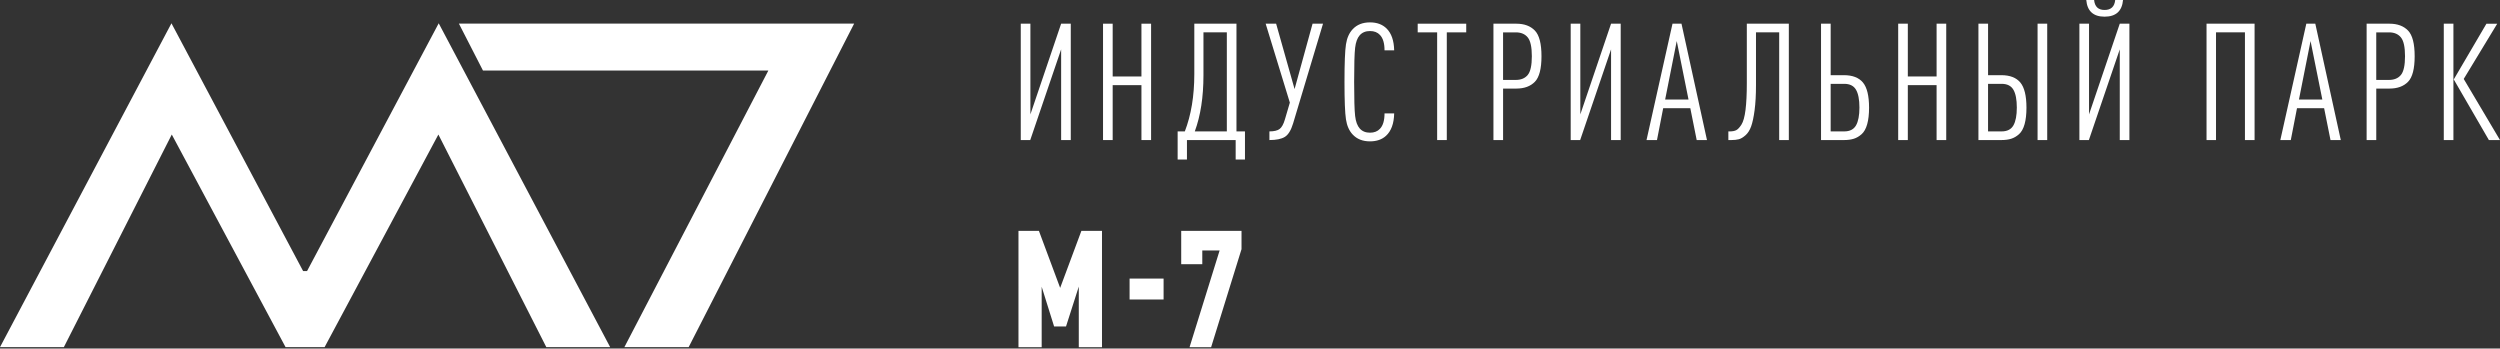 <?xml version="1.0" encoding="UTF-8"?> <!-- Generator: Adobe Illustrator 24.3.0, SVG Export Plug-In . SVG Version: 6.00 Build 0) --> <svg xmlns="http://www.w3.org/2000/svg" xmlns:xlink="http://www.w3.org/1999/xlink" x="0px" y="0px" viewBox="0 0 313.174 43.659" xml:space="preserve"><rect x="0" y="0" width="313.174" height="43.659" fill="#333333" stroke="none"/> <g id="Слой_1" display="none"> <rect display="inline" fill="#359350" width="313.174" height="43.659"></rect> </g> <g id="Слой_2"> <g> <g> <polygon fill="#FFFFFF" points="54.957,2.918 38.464,33.956 37.971,33.956 21.478,2.918 0,43.486 7.999,43.486 21.519,16.852 35.772,43.486 37.385,43.486 39.051,43.486 40.663,43.486 54.916,16.852 68.437,43.486 76.435,43.486 "></polygon> <polygon fill="#FFFFFF" points="57.485,2.956 107,2.956 86.267,43.486 78.215,43.486 96.25,8.84 60.503,8.84 "></polygon> </g> <g> <path fill="#FFFFFF" d="M129.058,17.545h-1.187V2.968h1.207v11.362l3.85-11.362h1.207 v14.577h-1.207V6.183L129.058,17.545z"></path> <path fill="#FFFFFF" d="M144.196,17.545h-1.208v-6.879h-3.604v6.879h-1.207V2.968h1.207 v6.613h3.604v-6.613h1.208V17.545z"></path> <path fill="#FFFFFF" d="M155.958,19.981h-1.167v-2.436h-6.102v2.436h-1.167v-3.521h0.901 c0.791-2.047,1.188-4.442,1.188-7.186V2.968h5.281v13.492h1.065V19.981z M153.685,16.46v-12.406h-2.928v5.384c0,2.716-0.362,5.057-1.085,7.022H153.685z"></path> <path fill="#FFFFFF" d="M165.734,2.968L161.988,15.457 c-0.26,0.86-0.604,1.423-1.034,1.689s-1.074,0.399-1.935,0.399v-1.085 c0.573,0,0.996-0.099,1.27-0.297c0.272-0.198,0.498-0.604,0.676-1.218 l0.614-2.088l-3.03-9.889h1.311l2.312,8.189l2.252-8.189H165.734z"></path> <path fill="#FFFFFF" d="M174.648,14.208c-0.027,1.269-0.368,2.204-1.023,2.805 c-0.505,0.464-1.174,0.696-2.007,0.696c-0.914,0-1.638-0.287-2.17-0.86 c-0.437-0.463-0.716-1.095-0.839-1.894s-0.185-2.365-0.185-4.698 c0-2.334,0.062-3.9,0.185-4.699c0.123-0.798,0.402-1.429,0.839-1.894 c0.532-0.573,1.256-0.86,2.17-0.86c0.874,0,1.569,0.259,2.089,0.778 c0.601,0.601,0.914,1.508,0.941,2.723h-1.208c0-0.887-0.191-1.528-0.573-1.925 c-0.3-0.327-0.717-0.491-1.249-0.491c-0.546,0-0.976,0.178-1.289,0.532 c-0.301,0.341-0.491,0.864-0.573,1.566c-0.082,0.703-0.123,2.126-0.123,4.269 s0.041,3.565,0.123,4.269s0.272,1.225,0.573,1.566 c0.313,0.355,0.743,0.532,1.289,0.532c0.532,0,0.949-0.164,1.249-0.491 c0.382-0.396,0.573-1.037,0.573-1.924H174.648z"></path> <path fill="#FFFFFF" d="M183.675,4.054h-2.436v13.491h-1.208V4.054h-2.437V2.968h6.08 V4.054z"></path> <path fill="#FFFFFF" d="M192.272,3.828c0.553,0.573,0.829,1.645,0.829,3.214 c0,1.57-0.276,2.638-0.829,3.204s-1.328,0.85-2.324,0.85h-1.658v6.449h-1.207 V2.968h2.865C190.944,2.968,191.719,3.255,192.272,3.828z M191.381,9.387 c0.341-0.416,0.512-1.198,0.512-2.344s-0.171-1.931-0.512-2.354 c-0.342-0.423-0.84-0.634-1.494-0.634h-1.598v5.958h1.598 C190.542,10.011,191.04,9.803,191.381,9.387z"></path> <path fill="#FFFFFF" d="M197.947,17.545h-1.187V2.968h1.207v11.362l3.85-11.362h1.207 v14.577h-1.207V6.183L197.947,17.545z"></path> <path fill="#FFFFFF" d="M213.833,17.545h-1.289l-0.799-3.992h-3.398l-0.777,3.992h-1.311 l3.255-14.577h1.126L213.833,17.545z M211.52,12.468l-1.475-7.329l-1.453,7.329 H211.52z"></path> <path fill="#FFFFFF" d="M224.087,17.545h-1.208V4.054h-2.907v6.612 c0,1.229-0.058,2.276-0.174,3.143c-0.116,0.867-0.259,1.539-0.43,2.017 c-0.171,0.478-0.406,0.85-0.706,1.116c-0.301,0.266-0.58,0.434-0.84,0.501 c-0.259,0.069-0.58,0.103-0.962,0.103h-0.349v-1.085h0.164 c0.341,0,0.614-0.051,0.819-0.154c0.204-0.102,0.423-0.334,0.655-0.696 c0.231-0.361,0.402-0.976,0.512-1.843c0.108-0.866,0.163-1.989,0.163-3.368 V2.968h5.262V17.545z"></path> <path fill="#FFFFFF" d="M234.137,13.491c0,0.819-0.079,1.508-0.235,2.068 c-0.157,0.56-0.39,0.976-0.696,1.249s-0.635,0.464-0.982,0.573 c-0.349,0.109-0.762,0.164-1.239,0.164h-2.865V2.968h1.207v6.449h1.658 c1.078,0,1.874,0.307,2.386,0.921C233.881,10.953,234.137,12.004,234.137,13.491z M232.5,15.712c0.286-0.498,0.43-1.245,0.43-2.242 c0-0.996-0.144-1.74-0.43-2.231c-0.287-0.491-0.778-0.737-1.475-0.737h-1.699 v5.958h1.699C231.721,16.46,232.212,16.211,232.5,15.712z"></path> <path fill="#FFFFFF" d="M243.804,17.545h-1.208v-6.879h-3.604v6.879h-1.207V2.968h1.207 v6.613h3.604v-6.613h1.208V17.545z"></path> <path fill="#FFFFFF" d="M253.854,13.491c0,0.819-0.079,1.508-0.235,2.068 c-0.157,0.56-0.39,0.976-0.696,1.249s-0.635,0.464-0.982,0.573 c-0.349,0.109-0.762,0.164-1.239,0.164h-2.865V2.968h1.207v6.449h1.658 c1.078,0,1.874,0.307,2.386,0.921C253.598,10.953,253.854,12.004,253.854,13.491z M252.216,15.712c0.286-0.498,0.43-1.245,0.43-2.242 c0-0.996-0.144-1.74-0.43-2.231c-0.287-0.491-0.778-0.737-1.475-0.737h-1.699 v5.958h1.699C251.438,16.46,251.929,16.211,252.216,15.712z M256.454,17.545 h-1.208V2.968h1.208V17.545z"></path> <path fill="#FFFFFF" d="M261.672,17.545h-1.187V2.968h1.207v11.362l3.85-11.362h1.207 v14.577h-1.207V6.183L261.672,17.545z M265.952,0 c-0.123,1.392-0.895,2.088-2.313,2.088c-1.406,0-2.17-0.696-2.293-2.088h0.982 c0.082,0.833,0.519,1.249,1.311,1.249c0.805,0,1.249-0.417,1.331-1.249H265.952 z"></path> <path fill="#FFFFFF" d="M282.431,17.545h-1.208V4.054h-3.624v13.491h-1.187V2.968h6.019 V17.545z"></path> <path fill="#FFFFFF" d="M293.23,17.545h-1.289l-0.799-3.992h-3.398l-0.777,3.992h-1.311 l3.255-14.577h1.126L293.23,17.545z M290.917,12.468l-1.475-7.329l-1.453,7.329 H290.917z"></path> <path fill="#FFFFFF" d="M301.655,3.828c0.553,0.573,0.829,1.645,0.829,3.214 c0,1.57-0.276,2.638-0.829,3.204s-1.328,0.85-2.324,0.85h-1.658v6.449h-1.207 V2.968h2.865C300.327,2.968,301.102,3.255,301.655,3.828z M300.764,9.387 c0.341-0.416,0.512-1.198,0.512-2.344s-0.171-1.931-0.512-2.354 c-0.342-0.423-0.84-0.634-1.494-0.634h-1.598v5.958h1.598 C299.924,10.011,300.422,9.803,300.764,9.387z"></path> <path fill="#FFFFFF" d="M307.339,17.545h-1.207V2.968h1.207V17.545z M313.174,17.545h-1.392 l-4.402-7.595l4.095-6.981h1.352l-4.197,6.92L313.174,17.545z"></path> <path fill="#FFFFFF" d="M138.046,43.495h-2.907v-7.595l-1.598,4.994h-1.494l-1.556-4.975 v7.575h-2.907V28.918h2.559l2.662,7.146l2.661-7.146h2.58V43.495z"></path> <path fill="#FFFFFF" d="M145.762,37.518h-4.259v-2.621h4.259V37.518z"></path> <path fill="#FFFFFF" d="M155.525,31.211l-3.809,12.284h-2.702L152.782,31.375h-2.171v1.721 h-2.641v-4.178h7.555V31.211z"></path> </g> </g> </g> </svg> 
